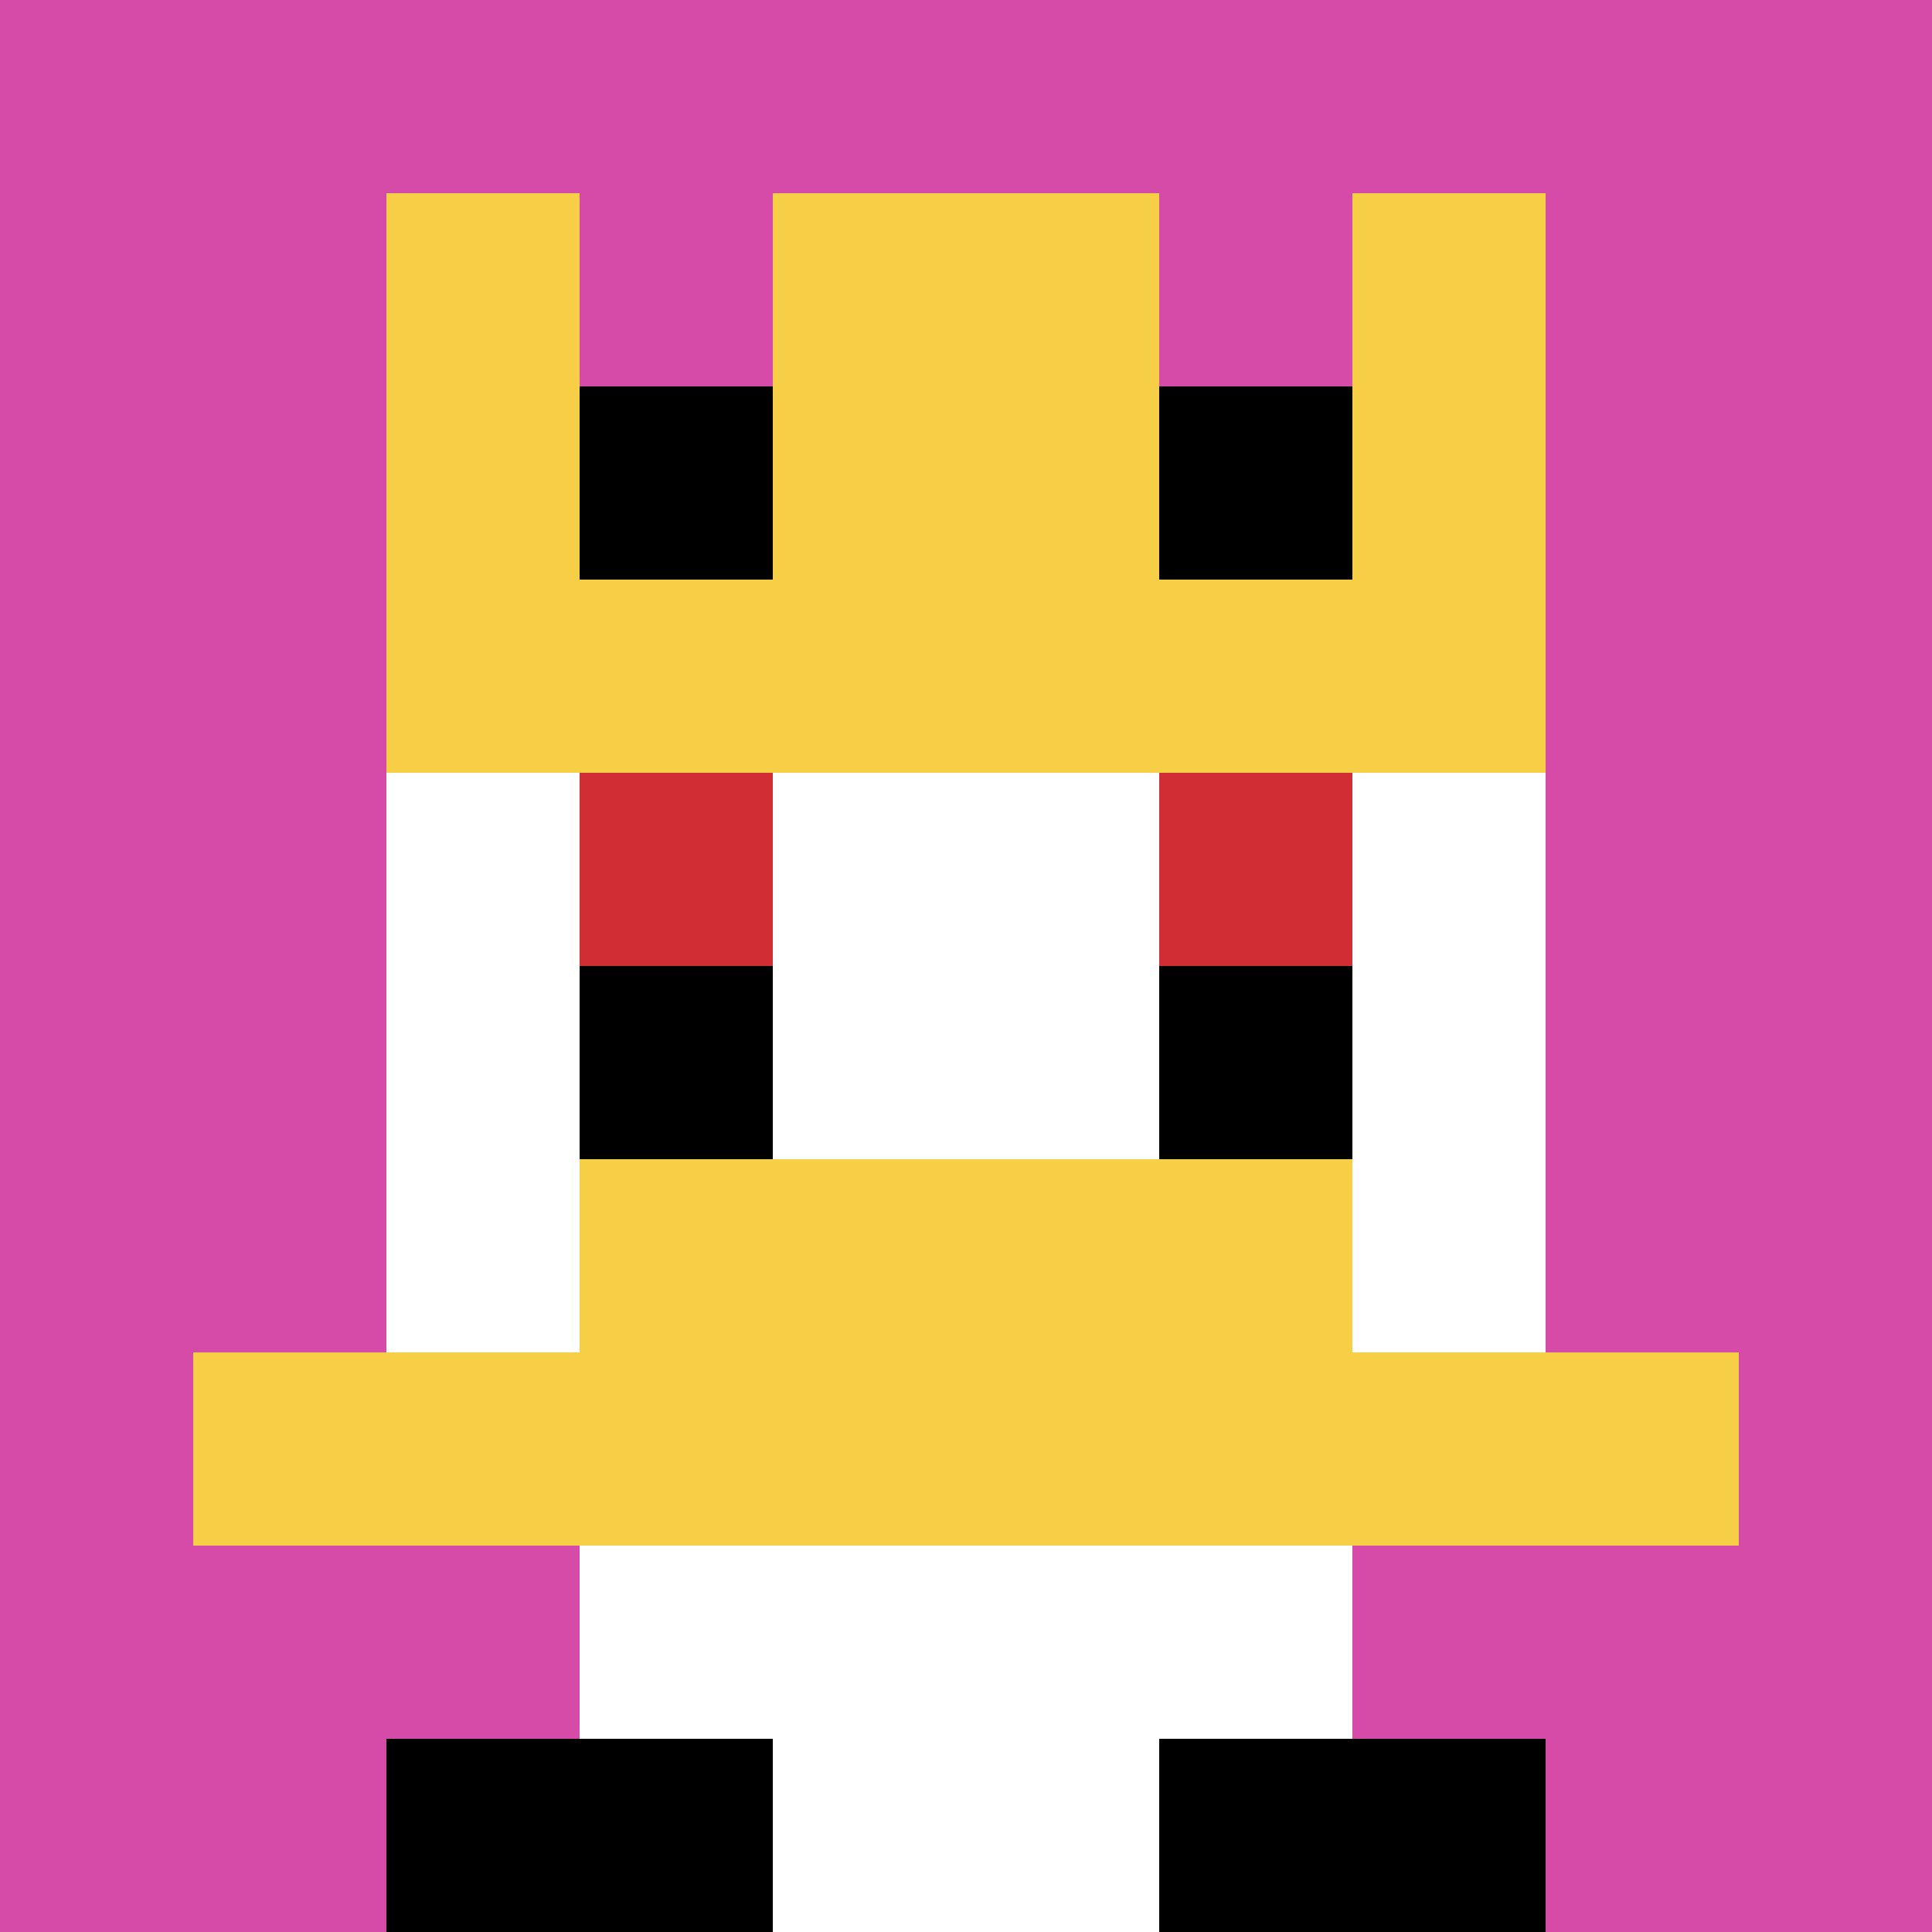 <svg xmlns="http://www.w3.org/2000/svg" version="1.1" width="713" height="713"><title>'goose-pfp-677465' by Dmitri Cherniak</title><desc>seed=677465
backgroundColor=#ffffff
padding=20
innerPadding=0
timeout=500
dimension=1
border=false
Save=function(){return n.handleSave()}
frame=19

Rendered at Sun Sep 15 2024 20:54:10 GMT+0200 (Central European Summer Time)
Generated in 1ms
</desc><defs></defs><rect width="100%" height="100%" fill="#ffffff"></rect><g><g id="0-0"><rect x="0" y="0" height="713" width="713" fill="#D74BA8"></rect><g><rect id="0-0-3-2-4-7" x="213.9" y="142.6" width="285.2" height="499.1" fill="#ffffff"></rect><rect id="0-0-2-3-6-5" x="142.6" y="213.9" width="427.8" height="356.5" fill="#ffffff"></rect><rect id="0-0-4-8-2-2" x="285.2" y="570.4" width="142.6" height="142.6" fill="#ffffff"></rect><rect id="0-0-1-7-8-1" x="71.3" y="499.1" width="570.4" height="71.3" fill="#F7CF46"></rect><rect id="0-0-3-6-4-2" x="213.9" y="427.8" width="285.2" height="142.6" fill="#F7CF46"></rect><rect id="0-0-3-4-1-1" x="213.9" y="285.2" width="71.3" height="71.3" fill="#D12D35"></rect><rect id="0-0-6-4-1-1" x="427.8" y="285.2" width="71.3" height="71.3" fill="#D12D35"></rect><rect id="0-0-3-5-1-1" x="213.9" y="356.5" width="71.3" height="71.3" fill="#000000"></rect><rect id="0-0-6-5-1-1" x="427.8" y="356.5" width="71.3" height="71.3" fill="#000000"></rect><rect id="0-0-2-1-1-2" x="142.6" y="71.3" width="71.3" height="142.6" fill="#F7CF46"></rect><rect id="0-0-4-1-2-2" x="285.2" y="71.3" width="142.6" height="142.6" fill="#F7CF46"></rect><rect id="0-0-7-1-1-2" x="499.1" y="71.3" width="71.3" height="142.6" fill="#F7CF46"></rect><rect id="0-0-2-2-6-2" x="142.6" y="142.6" width="427.8" height="142.6" fill="#F7CF46"></rect><rect id="0-0-3-2-1-1" x="213.9" y="142.6" width="71.3" height="71.3" fill="#000000"></rect><rect id="0-0-6-2-1-1" x="427.8" y="142.6" width="71.3" height="71.3" fill="#000000"></rect><rect id="0-0-2-9-2-1" x="142.6" y="641.7" width="142.6" height="71.3" fill="#000000"></rect><rect id="0-0-6-9-2-1" x="427.8" y="641.7" width="142.6" height="71.3" fill="#000000"></rect></g><rect x="0" y="0" stroke="white" stroke-width="0" height="713" width="713" fill="none"></rect></g></g></svg>